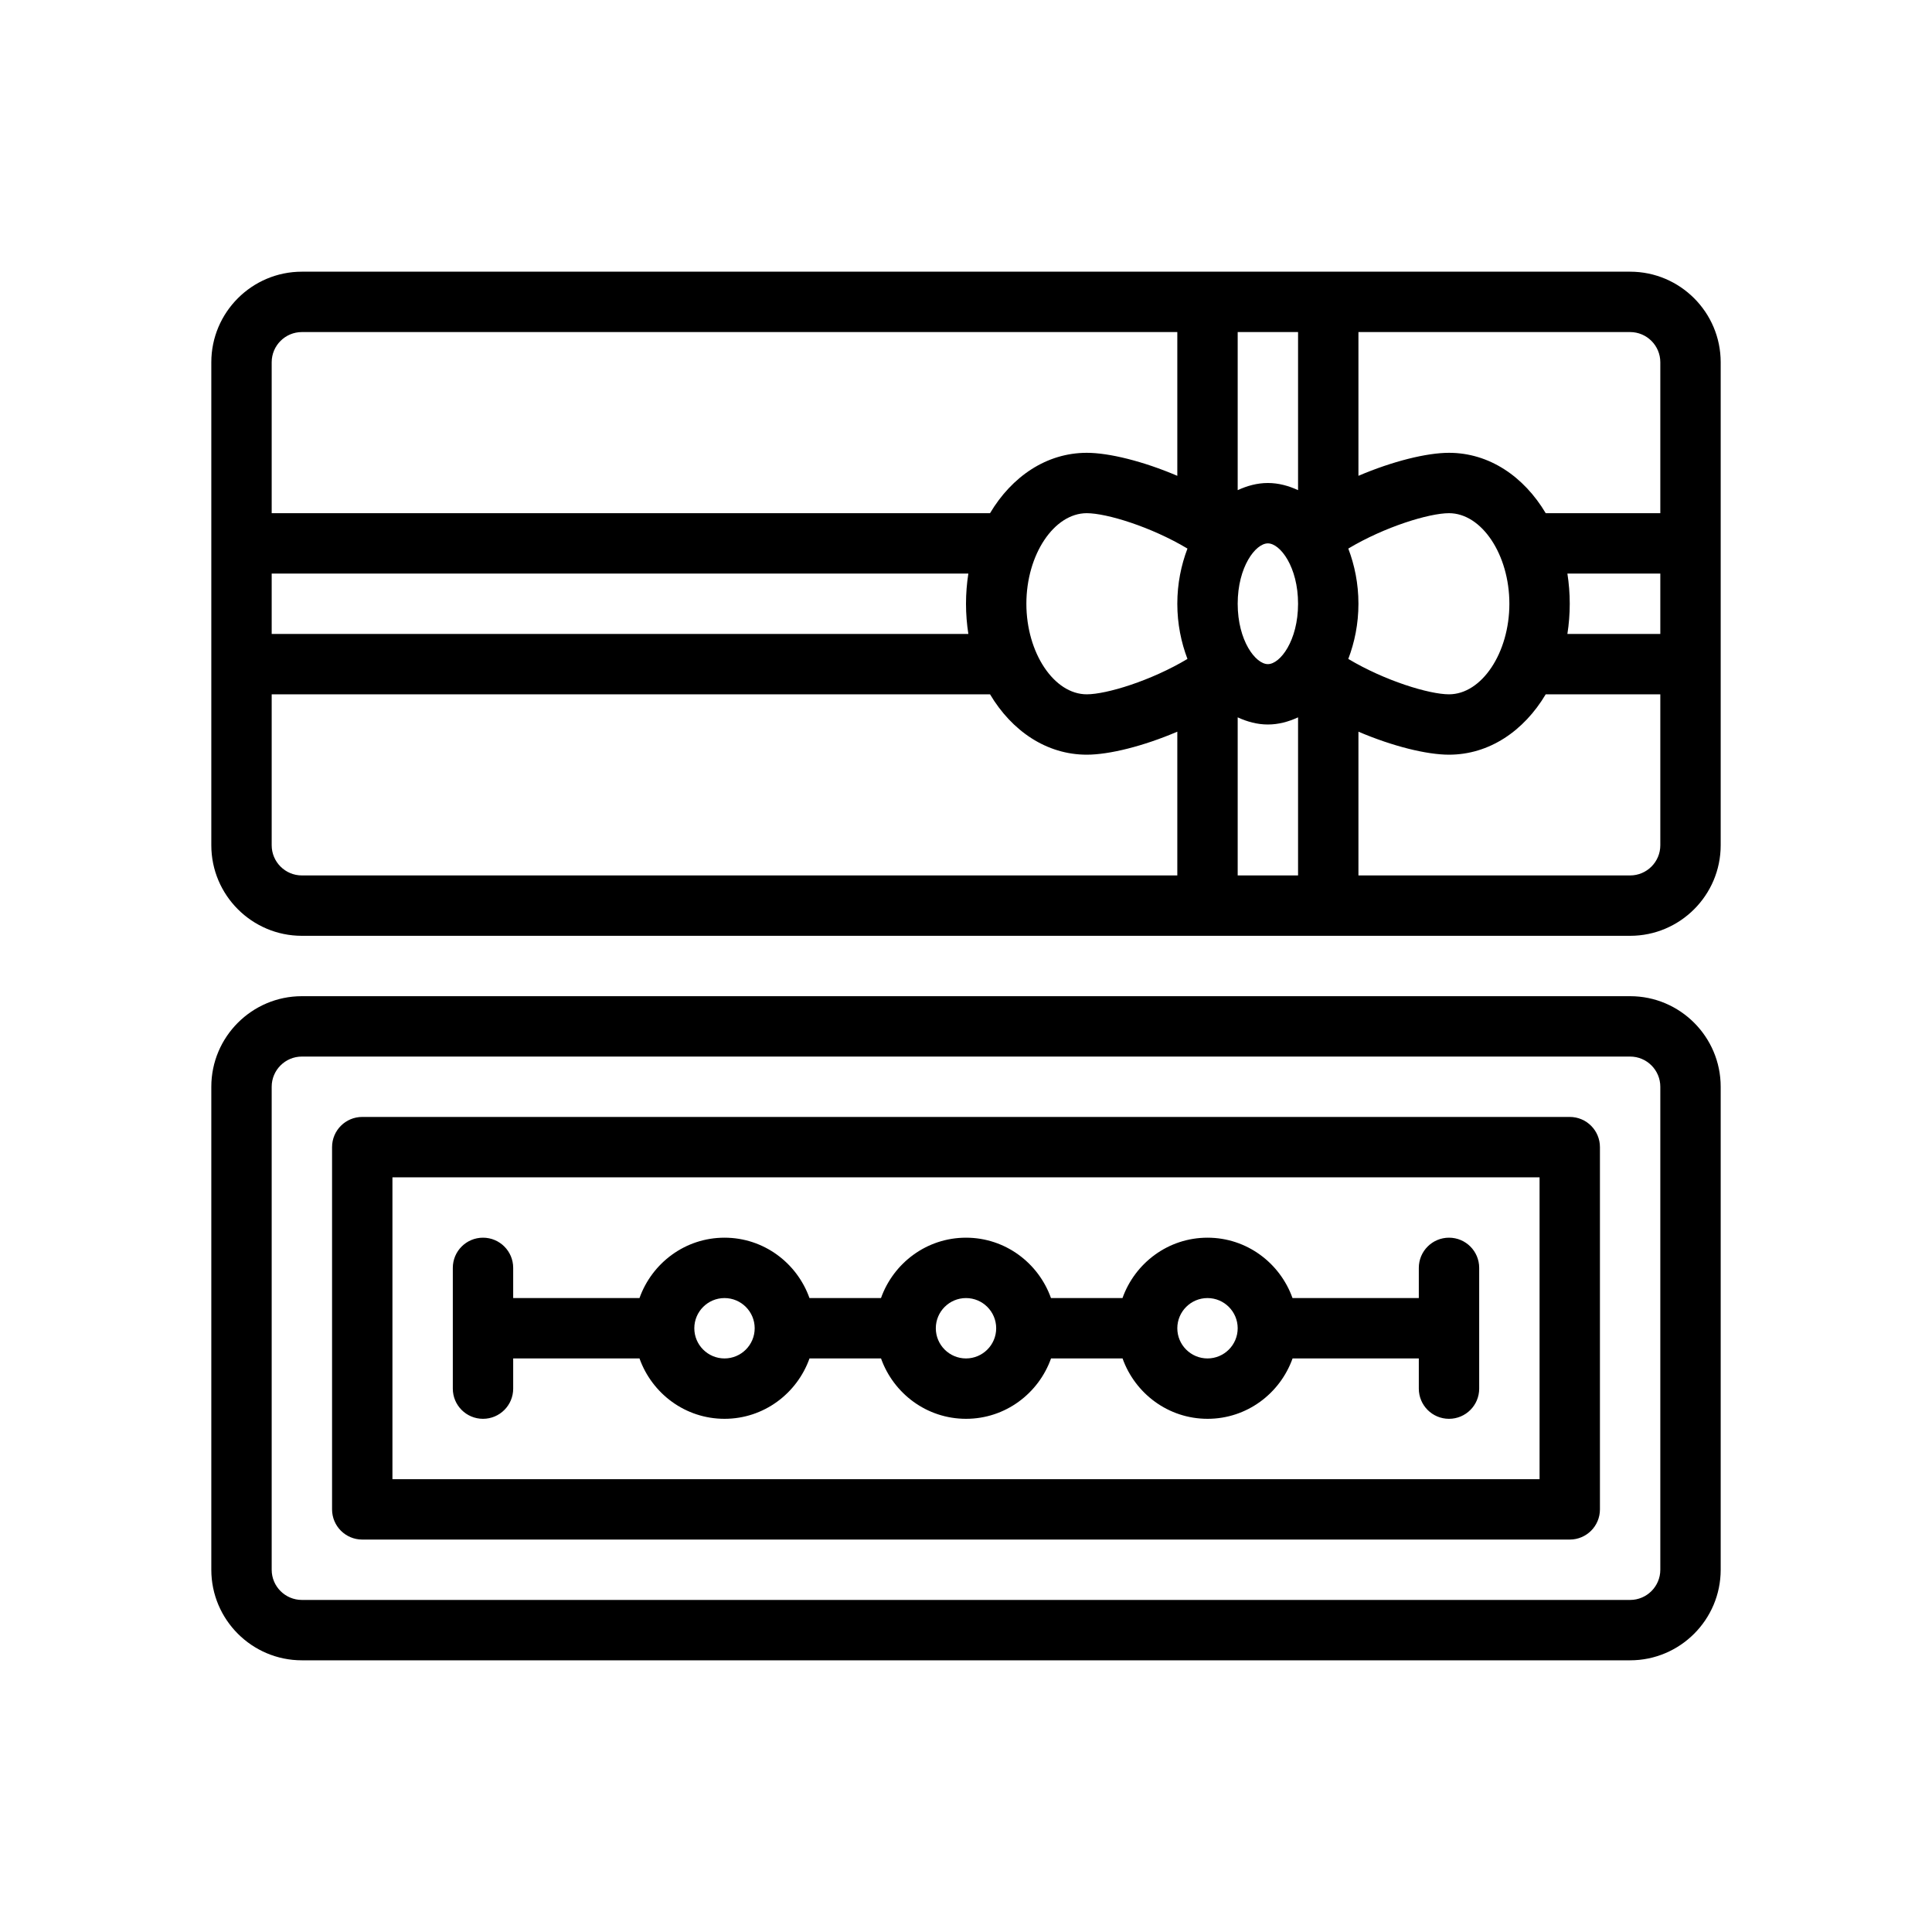 <svg xml:space="preserve" viewBox="0 0 64 64" y="0px" x="0px" xmlns:xlink="http://www.w3.org/1999/xlink" xmlns="http://www.w3.org/2000/svg" id="Outline" version="1.1">
<g>
	<path d="M54,9H10c-1.654,0-3,1.346-3,3v16c0,1.654,1.346,3,3,3h44c1.654,0,3-1.346,3-3V12C57,10.346,55.654,9,54,9z M55,12
		v5h-3.796C50.481,15.785,49.331,15,48,15c-0.739,0-1.866,0.278-3,0.762V11h9C54.551,11,55,11.448,55,12z
		 M51.922,19H55v2h-3.078C51.972,20.678,52,20.344,52,20S51.972,19.322,51.922,19z M41,20c0-1.221,0.592-2,1-2
		s1,0.779,1,2s-0.592,2-1,2S41,21.221,41,20z M42,16c-0.354,0-0.687,0.093-1,0.237V11h2v5.237
		C42.687,16.093,42.354,16,42,16z M39.336,18.172C39.128,18.719,39,19.333,39,20s0.128,1.281,0.336,1.828
		C38.124,22.553,36.654,23,36,23c-1.084,0-2-1.374-2-3s0.916-3,2-3C36.654,17,38.124,17.447,39.336,18.172z
		 M42,24c0.354,0,0.687-0.093,1-0.237V29h-2v-5.237C41.313,23.907,41.646,24,42,24z M44.664,21.828
		C44.872,21.281,45,20.667,45,20s-0.128-1.281-0.336-1.828C45.876,17.447,47.346,17,48,17
		c1.084,0,2,1.374,2,3s-0.916,3-2,3C47.346,23,45.876,22.553,44.664,21.828z M10,11h29v4.762
		C37.866,15.278,36.739,15,36,15c-1.331,0-2.481,0.785-3.204,2H9v-5C9,11.448,9.449,11,10,11z M32.078,21H9v-2
		h23.078C32.028,19.322,32,19.656,32,20S32.028,20.678,32.078,21z M9,28v-5h23.796
		C33.519,24.215,34.669,25,36,25c0.739,0,1.866-0.278,3-0.762V29H10C9.449,29,9,28.552,9,28z M54,29h-9v-4.762
		C46.134,24.722,47.261,25,48,25c1.331,0,2.481-0.785,3.204-2H55v5C55,28.552,54.551,29,54,29z"></path>
	<path d="M54,33H10c-1.654,0-3,1.346-3,3v16c0,1.654,1.346,3,3,3h44c1.654,0,3-1.346,3-3V36C57,34.346,55.654,33,54,33z
		 M55,52c0,0.552-0.449,1-1,1H10c-0.551,0-1-0.448-1-1V36c0-0.552,0.449-1,1-1h44c0.551,0,1,0.448,1,1V52z"></path>
	<path d="M52,37H12c-0.552,0-1,0.447-1,1v12c0,0.553,0.448,1,1,1h40c0.552,0,1-0.447,1-1V38
		C53,37.447,52.552,37,52,37z M51,49H13V39h38V49z"></path>
	<path d="M16,47c0.552,0,1-0.447,1-1v-1h4.184c0.414,1.161,1.514,2,2.816,2s2.402-0.839,2.816-2h2.369
		c0.414,1.161,1.514,2,2.816,2s2.402-0.839,2.816-2h2.369c0.414,1.161,1.514,2,2.816,2
		s2.402-0.839,2.816-2H47v1c0,0.553,0.448,1,1,1s1-0.447,1-1v-4c0-0.553-0.448-1-1-1s-1,0.447-1,1v1h-4.184
		C42.402,41.839,41.302,41,40,41s-2.402,0.839-2.816,2h-2.369C34.402,41.839,33.302,41,32,41
		s-2.402,0.839-2.816,2h-2.369C26.402,41.839,25.302,41,24,41s-2.402,0.839-2.816,2H17v-1c0-0.553-0.448-1-1-1
		s-1,0.447-1,1v4C15,46.553,15.448,47,16,47z M40,43c0.551,0,1,0.448,1,1s-0.449,1-1,1s-1-0.448-1-1
		S39.449,43,40,43z M32,43c0.551,0,1,0.448,1,1s-0.449,1-1,1s-1-0.448-1-1S31.449,43,32,43z M24,43
		c0.551,0,1,0.448,1,1s-0.449,1-1,1s-1-0.448-1-1S23.449,43,24,43z"></path>
</g>
</svg>
